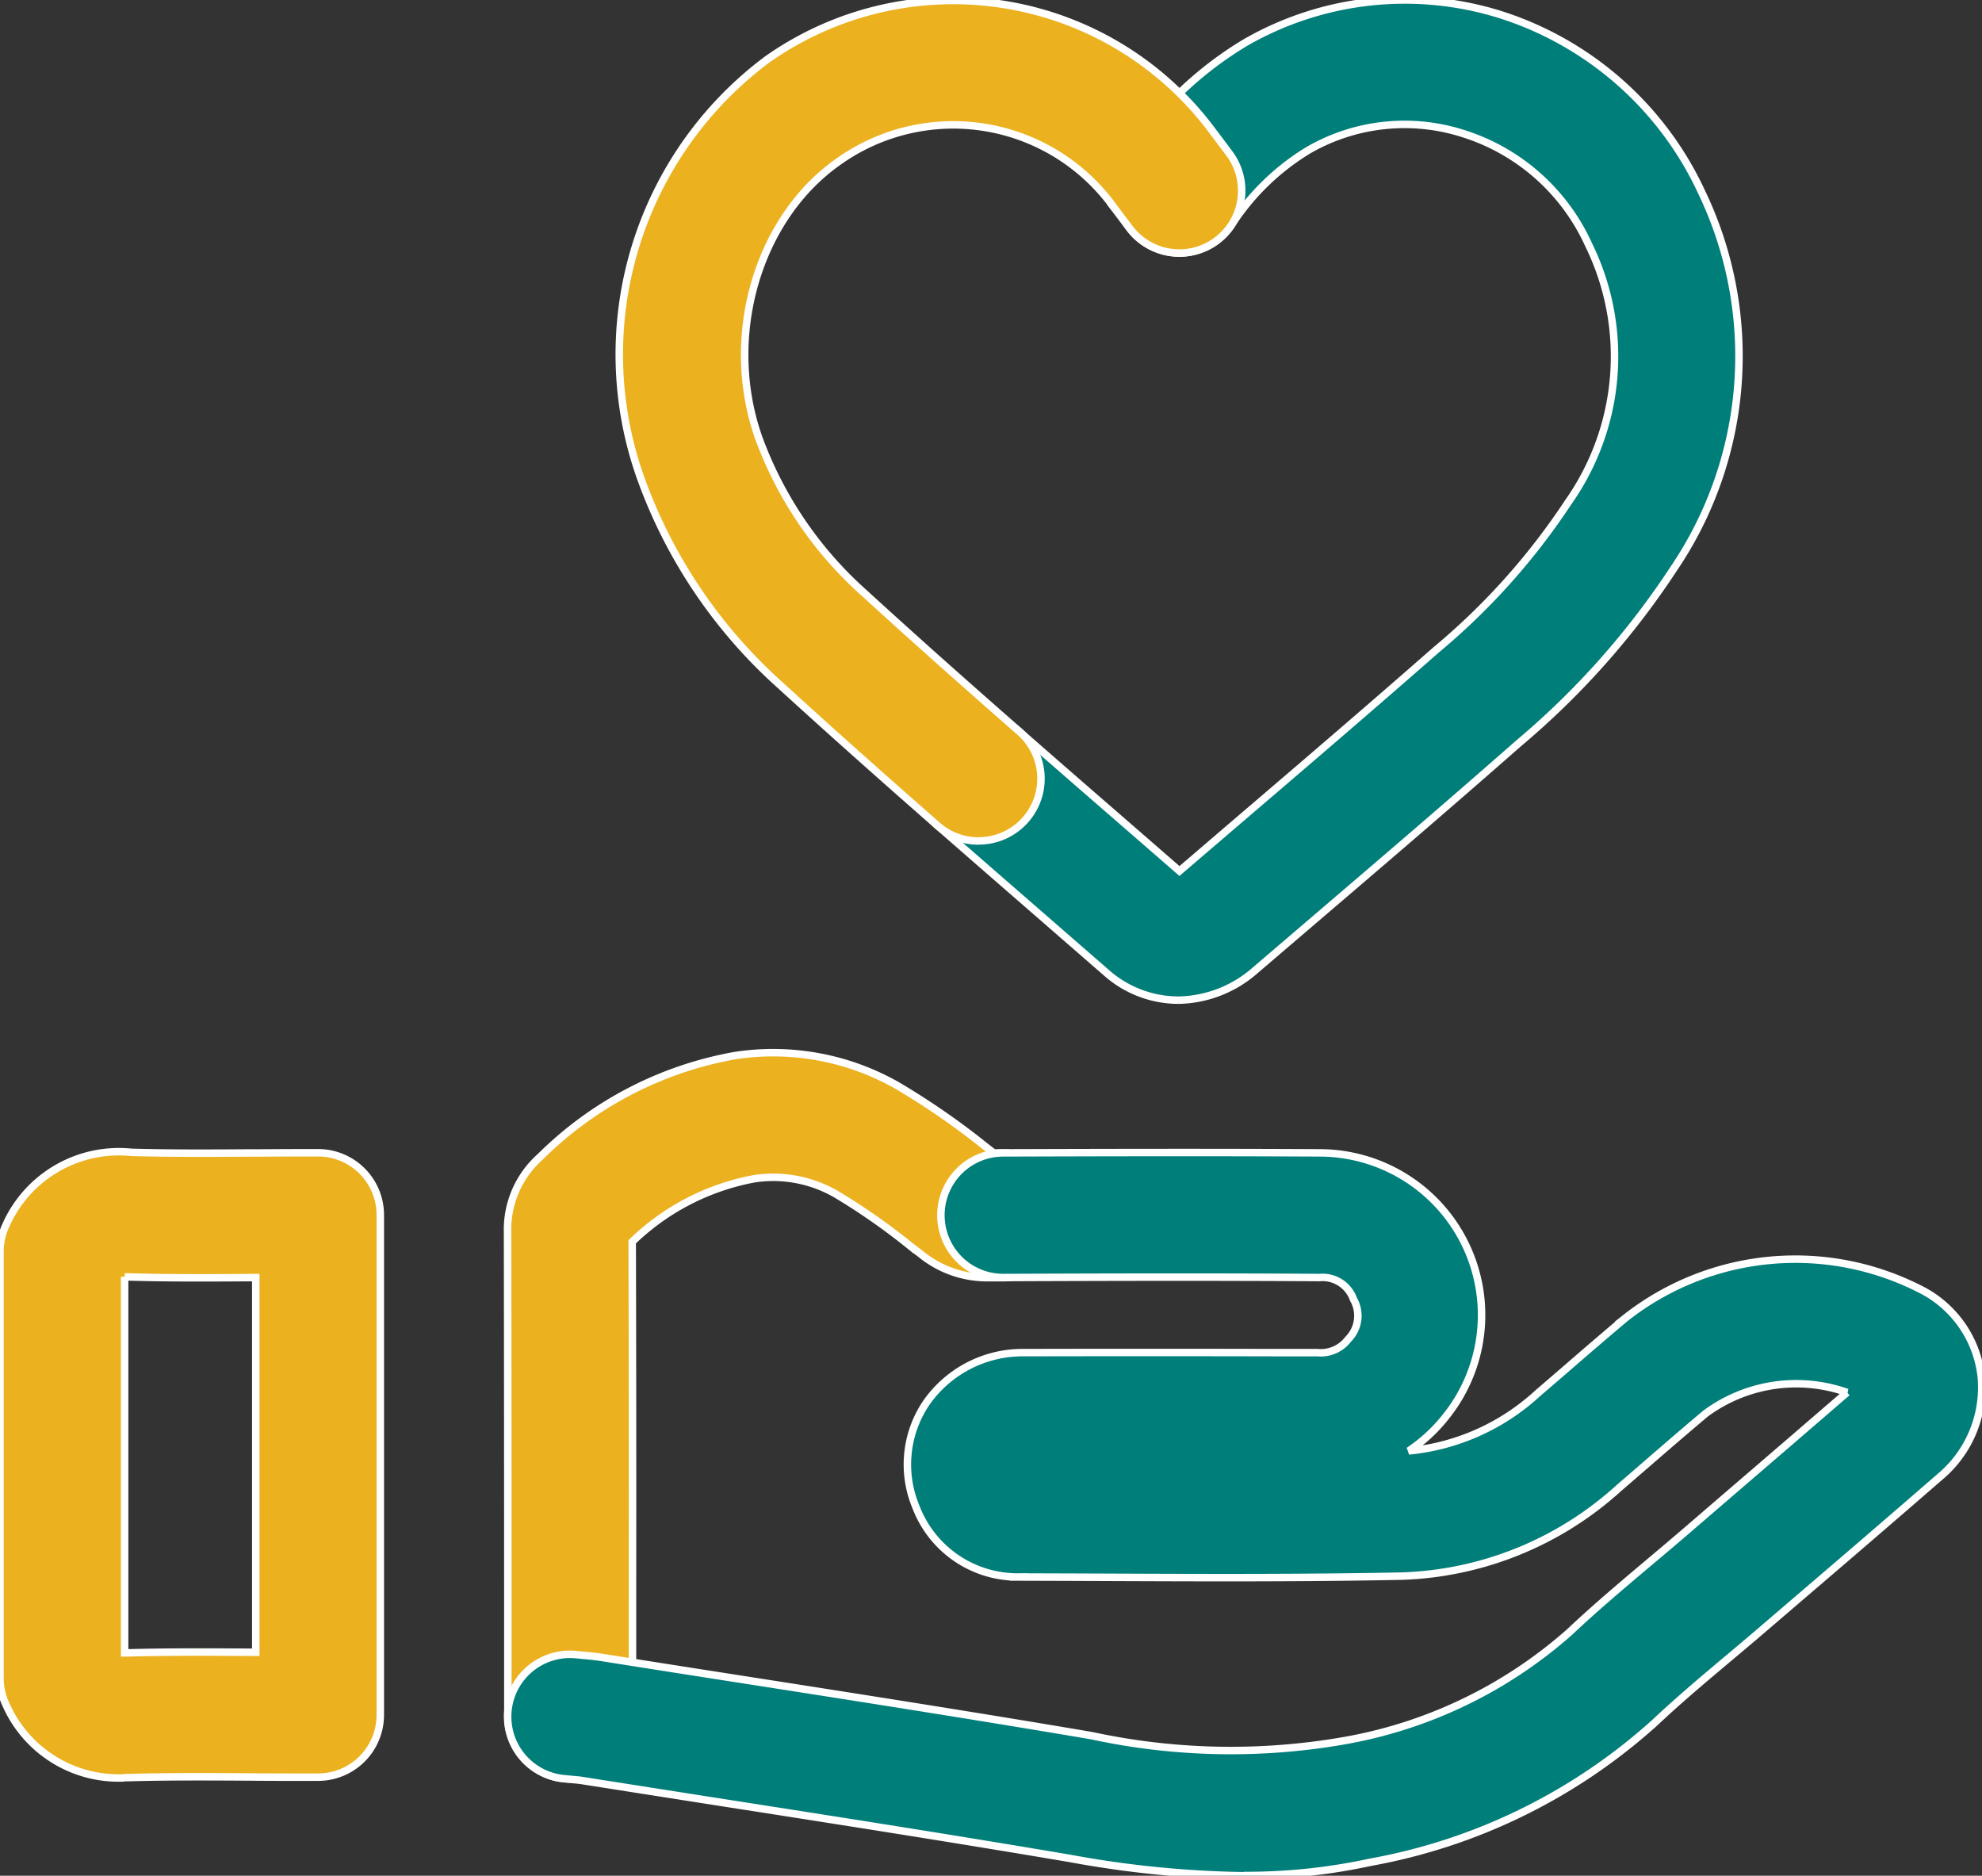 <svg id="ícone-coração" xmlns="http://www.w3.org/2000/svg" xmlns:xlink="http://www.w3.org/1999/xlink" width="79.624" height="75.346" viewBox="0 0 79.624 75.346">
  <rect x="0" y="0" width="79.624" height="75.346" fill="#333333" stroke="none"/>
  <defs>
    <clipPath id="clip-path">
      <rect id="Retângulo_17893" data-name="Retângulo 17893" width="79.624" height="75.346" fill="none" stroke="#fff" stroke-width="0.3"/>
    </clipPath>
  </defs>
  <g id="Grupo_23965" data-name="Grupo 23965" clip-path="url(#clip-path)">
    <path id="Caminho_26564" data-name="Caminho 26564" d="M5,117.553a4.949,4.949,0,0,1-4.769-2.96A2.5,2.5,0,0,1,0,113.551V96.416a2.5,2.5,0,0,1,.239-1.068,4.968,4.968,0,0,1,5.038-2.922c1.561.045,3.171.036,4.728.026.674,0,1.348-.008,2.022-.008h.751a2.5,2.5,0,0,1,2.5,2.5v20.081a2.5,2.5,0,0,1-2.5,2.5h-.694c-.687,0-1.373,0-2.059-.008-1.59-.009-3.235-.019-4.83.025l-.2,0m.012-20.122v15.114H5.06c1.678-.046,3.364-.036,4.994-.027h.221V97.459l-.238,0c-1.6.01-3.255.02-4.9-.028-.047,0-.088,0-.125,0" transform="translate(0 -46.139)" fill="#ecb11f" stroke="#fff" stroke-width="0.3"/>
    <path id="Caminho_26565" data-name="Caminho 26565" d="M84.021,40.175a4.374,4.374,0,0,1-2.895-1.115q-1.381-1.2-2.765-2.406-2.007-1.744-4.009-3.493a2.5,2.5,0,0,1,3.3-3.766q1.992,1.745,3.994,3.48,1.215,1.056,2.429,2.113L85.927,33.4c2.788-2.383,5.671-4.847,8.465-7.3a27.128,27.128,0,0,0,5.3-5.924,10.166,10.166,0,0,0,.819-10.348A8.244,8.244,0,0,0,95.5,5.374a7.721,7.721,0,0,0-6.251.662A9.622,9.622,0,0,0,86.136,9.08,2.5,2.5,0,1,1,82.01,6.242a14.606,14.606,0,0,1,4.74-4.548A12.847,12.847,0,0,1,97.009.6a13.371,13.371,0,0,1,8.042,7.114,15.214,15.214,0,0,1-1.118,15.127A32.281,32.281,0,0,1,97.7,29.859c-2.82,2.481-5.718,4.958-8.519,7.352l-2.047,1.751a4.791,4.791,0,0,1-3.112,1.214" transform="translate(-36.692 0)" fill="#007e7a" stroke="#fff" stroke-width="0.3"/>
    <path id="Caminho_26566" data-name="Caminho 26566" d="M64.134,33.793a2.493,2.493,0,0,1-1.649-.62C60,30.995,57.992,29.2,56.172,27.538A20.418,20.418,0,0,1,50.59,19.29,14.781,14.781,0,0,1,55.647,2.4,12.967,12.967,0,0,1,73.576,5.331c.131.17.26.343.408.54l.221.295a2.5,2.5,0,0,1-4,3.013l-.228-.3c-.135-.179-.252-.337-.372-.492A7.938,7.938,0,0,0,58.516,6.5c-3.267,2.284-4.646,7.06-3.207,11.109a15.467,15.467,0,0,0,4.244,6.231c1.793,1.641,3.773,3.408,6.232,5.562a2.5,2.5,0,0,1-1.651,4.387" transform="translate(-24.825 -0.012)" fill="#ecb11f" stroke="#fff" stroke-width="0.3"/>
    <path id="Caminho_26567" data-name="Caminho 26567" d="M43.225,113.609a2.5,2.5,0,0,1-2.5-2.5v-4.555q0-7.46-.012-14.92a3.91,3.91,0,0,1,1.315-3.018,14.76,14.76,0,0,1,7.827-4.065,10.08,10.08,0,0,1,6.515,1.205,30.04,30.04,0,0,1,3.564,2.467l.316.242h.39a2.5,2.5,0,0,1,.008,5.008l-.672,0h-.014a4.208,4.208,0,0,1-2.637-.94l-.441-.338a25.888,25.888,0,0,0-2.968-2.074,5.046,5.046,0,0,0-3.305-.62,9.551,9.551,0,0,0-4.89,2.53q.02,7.26.011,14.522v4.554a2.5,2.5,0,0,1-2.5,2.5" transform="translate(-20.323 -42.15)" fill="#ecb11f" stroke="#fff" stroke-width="0.3"/>
    <path id="Caminho_26568" data-name="Caminho 26568" d="M70.3,121.5a41.434,41.434,0,0,1-6.954-.691c-4.665-.792-9.428-1.536-14.033-2.255q-2.806-.439-5.609-.88c-.12-.019-.241-.028-.379-.04l-.35-.034a2.5,2.5,0,0,1,.513-4.981l.285.027c.258.023.487.046.713.081q2.8.444,5.6.879c4.621.722,9.4,1.469,14.1,2.266a26.45,26.45,0,0,0,10.127.207,18.46,18.46,0,0,0,9.082-4.373c1.047-.988,2.141-1.906,3.2-2.8.465-.39.929-.781,1.389-1.176l2.1-1.808q2.23-1.914,4.453-3.835a6.127,6.127,0,0,0-5.68.845c-.814.682-1.617,1.377-2.419,2.072l-1.058.914a13.628,13.628,0,0,1-8.744,3.547c-3.975.079-8,.063-11.9.047q-1.74-.007-3.482-.012a4.369,4.369,0,0,1-4.118-2.8,4.419,4.419,0,0,1,.383-4.156,4.717,4.717,0,0,1,3.95-2.057q4.995-.011,9.988,0h1.8a1.383,1.383,0,0,0,1.241-.542,1.332,1.332,0,0,0,.211-1.6,1.319,1.319,0,0,0-1.37-.874c-4.314-.028-8.633-.017-12.689,0h-.008a2.5,2.5,0,0,1-.009-5.008c4.068-.013,8.4-.024,12.737,0a6.514,6.514,0,0,1,5.066,10.572,6.449,6.449,0,0,1-1.507,1.4,8.906,8.906,0,0,0,5.182-2.317l1.046-.9c.823-.713,1.647-1.426,2.482-2.126a11.036,11.036,0,0,1,11.973-1.082,4.478,4.478,0,0,1,2.318,3.463,4.684,4.684,0,0,1-1.68,4.019q-2.445,2.123-4.906,4.228l-2.1,1.8c-.474.408-.953.811-1.433,1.214-1.05.882-2.042,1.716-2.985,2.605a23.2,23.2,0,0,1-11.438,5.619,23.493,23.493,0,0,1-5.09.532" transform="translate(-20.334 -46.154)" fill="#007e7a" stroke="#fff" stroke-width="0.3"/>
  </g>
</svg>
